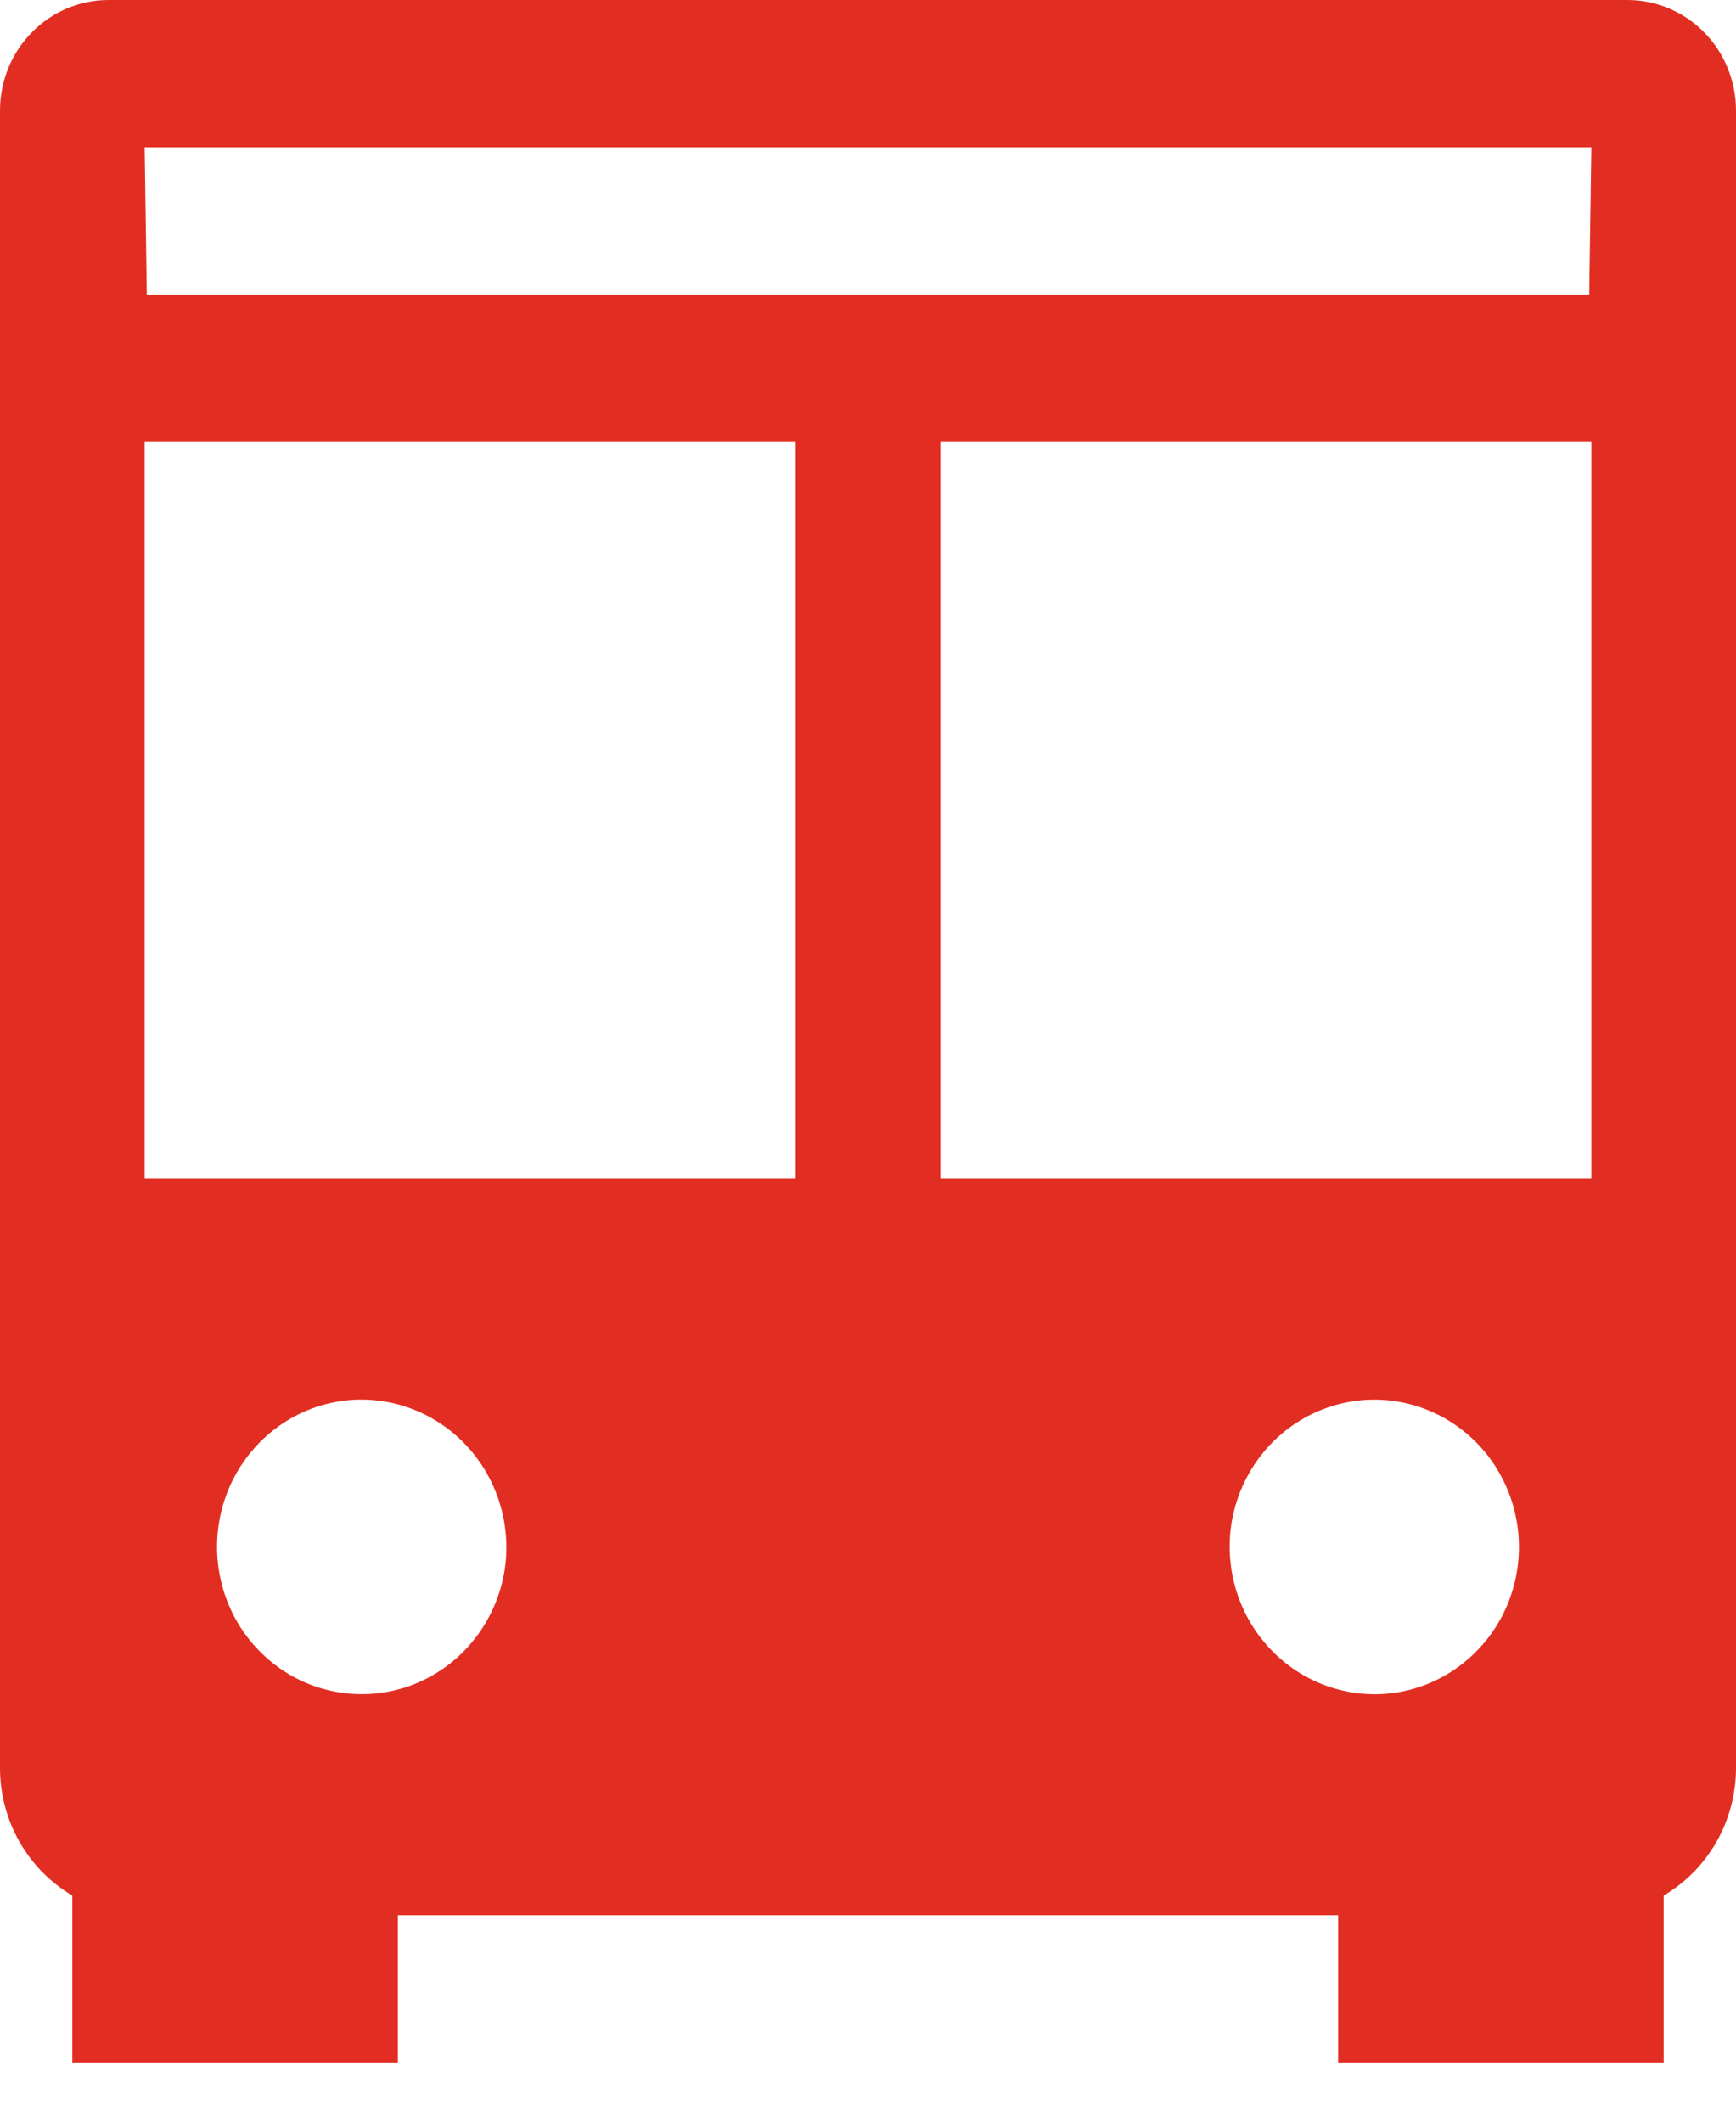 <?xml version="1.0" encoding="UTF-8"?>
<svg xmlns="http://www.w3.org/2000/svg" width="18" height="22" viewBox="0 0 18 22" fill="none">
  <path d="M16.875 0H1.125C0.827 0 0.54 0.121 0.33 0.336C0.119 0.55 0 0.842 0 1.146V18.332C2.31441e-05 18.6 0.069 18.863 0.201 19.096C0.333 19.328 0.522 19.521 0.75 19.655V21.387H4.125V19.859H13.875V21.387H17.25V19.655C17.478 19.521 17.667 19.328 17.799 19.096C17.931 18.863 18 18.6 18 18.332V1.146C18 0.842 17.881 0.55 17.671 0.336C17.459 0.121 17.173 0 16.875 0V0ZM5.242 16.206C5.211 16.492 5.101 16.764 4.925 16.989C4.75 17.215 4.515 17.385 4.248 17.481C3.982 17.576 3.694 17.593 3.418 17.529C3.142 17.466 2.89 17.324 2.69 17.12C2.49 16.917 2.351 16.66 2.288 16.379C2.225 16.098 2.242 15.805 2.335 15.533C2.429 15.262 2.596 15.022 2.818 14.843C3.039 14.664 3.306 14.553 3.587 14.521C3.81 14.497 4.035 14.524 4.247 14.6C4.458 14.676 4.651 14.8 4.809 14.961C4.968 15.123 5.089 15.318 5.164 15.534C5.239 15.749 5.265 15.979 5.242 16.206V16.206ZM8.25 12.221H1.5V4.583H8.25V12.221ZM9 3.055H1.522L1.5 1.528H16.5L16.478 3.055H9ZM9.75 4.583H16.5V12.221H9.75V4.583ZM12.758 15.875C12.789 15.588 12.899 15.317 13.075 15.091C13.25 14.866 13.485 14.695 13.752 14.6C14.018 14.504 14.306 14.487 14.582 14.551C14.858 14.615 15.11 14.757 15.31 14.96C15.51 15.164 15.649 15.421 15.712 15.702C15.775 15.983 15.758 16.276 15.665 16.547C15.571 16.819 15.404 17.058 15.182 17.237C14.961 17.416 14.694 17.528 14.413 17.559C14.19 17.584 13.964 17.556 13.753 17.48C13.541 17.404 13.349 17.281 13.191 17.119C13.032 16.958 12.911 16.762 12.836 16.547C12.761 16.331 12.735 16.102 12.758 15.875Z" fill="#E22E22"></path>
</svg>
